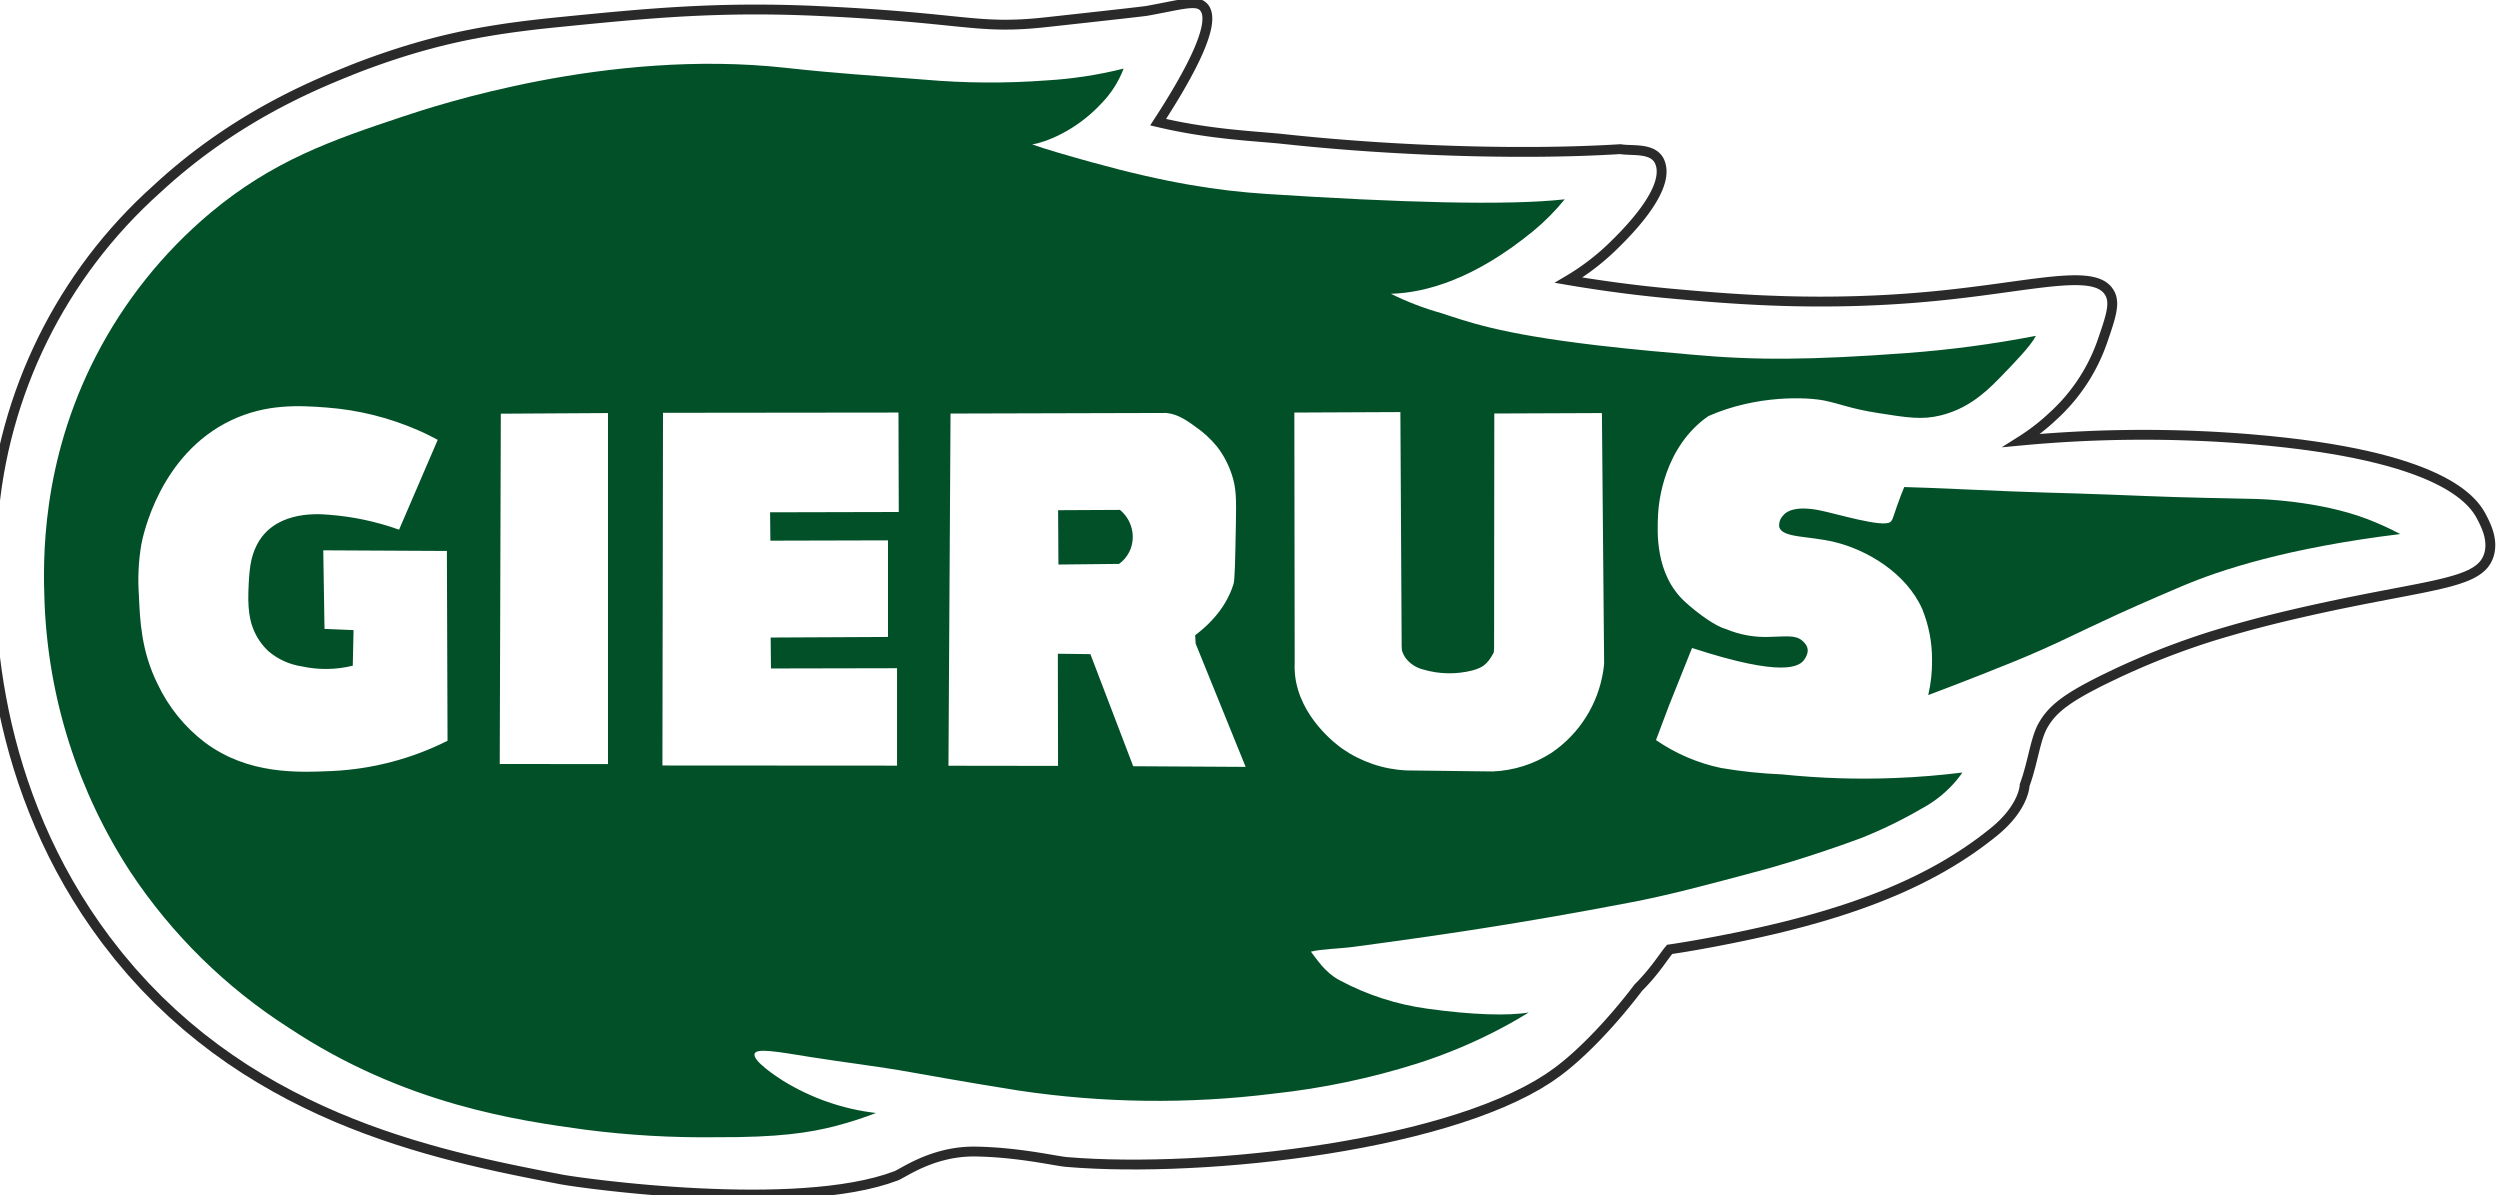 <?xml version="1.0" encoding="UTF-8"?>
<!DOCTYPE svg PUBLIC "-//W3C//DTD SVG 1.1//EN" "http://www.w3.org/Graphics/SVG/1.1/DTD/svg11.dtd">
<!-- Creator: CorelDRAW 2021 (64-Bit Not for commercial use) -->
<svg xmlns="http://www.w3.org/2000/svg" xml:space="preserve" width="20.5mm" height="9.8mm" version="1.1" style="shape-rendering:geometricPrecision; text-rendering:geometricPrecision; image-rendering:optimizeQuality; fill-rule:evenodd; clip-rule:evenodd"
viewBox="0 0 2050 980"
 xmlns:xlink="http://www.w3.org/1999/xlink"
 xmlns:xodm="http://www.corel.com/coreldraw/odm/2003">
 <defs>
  <style type="text/css">
   <![CDATA[
    .fil1 {fill:#025028;fill-rule:nonzero}
    .fil0 {fill:#2A2A2A;fill-rule:nonzero}
   ]]>
  </style>
 </defs>
 <g id="Layer_x0020_1">
  <g id="_2267352432112">
   <g>
    <path class="fil0" d="M307.4 45.86l2.7 7.62 0 0 -0.86 0.3 -0.86 0.31 -0.86 0.31 -0.82 0.29 -0.83 0.3 -0.79 0.28 -0.78 0.3 -0.82 0.3 -0.78 0.28 -0.74 0.27 -0.72 0.27 -0.74 0.28 -0.75 0.28 -0.68 0.25 -0.69 0.27 -0.68 0.25 -0.64 0.25 -0.67 0.25 -0.63 0.24 -0.6 0.23 -0.59 0.24 -0.62 0.24 -0.58 0.22 -0.54 0.21 -0.53 0.21 -0.53 0.21 -0.49 0.19 -0.48 0.2 -0.51 0.2 -0.44 0.17 -0.43 0.18 -0.43 0.17 -3.02 -7.5 0.43 -0.17 0.45 -0.18 0.48 -0.19 0.45 -0.18 0.5 -0.2 0.53 -0.21 0.53 -0.21 0.55 -0.21 0.58 -0.23 0.58 -0.22 0.56 -0.22 0.61 -0.24 0.66 -0.25 0.63 -0.24 0.63 -0.25 0.7 -0.27 0.68 -0.25 0.69 -0.27 0.74 -0.27 0.71 -0.26 0.72 -0.28 0.78 -0.29 0.78 -0.29 0.78 -0.28 0.76 -0.28 0.82 -0.3 0.83 -0.3 0.83 -0.3 0.86 -0.31 0.84 -0.29 0.86 -0.31 0.88 -0.32 0 0zm149.57 -31.65l0.8 8.04 0 0 -5.03 0.51 -4.97 0.53 -4.88 0.53 -4.83 0.55 -4.76 0.58 -4.71 0.59 -4.66 0.6 -4.61 0.63 -4.56 0.66 -4.54 0.68 -4.5 0.71 -4.47 0.74 -4.45 0.77 -4.42 0.8 -4.42 0.84 -4.42 0.88 -4.4 0.91 -4.4 0.96 -4.42 1 -4.43 1.05 -4.44 1.09 -4.46 1.14 -4.5 1.19 -4.52 1.24 -4.56 1.3 -4.59 1.35 -4.65 1.41 -4.7 1.47 -4.74 1.53 -4.81 1.6 -4.88 1.66 -4.94 1.73 -2.7 -7.62 5 -1.75 4.94 -1.68 4.87 -1.62 4.82 -1.55 4.76 -1.49 4.71 -1.43 4.67 -1.37 4.62 -1.32 4.6 -1.26 4.56 -1.21 4.54 -1.16 4.52 -1.11 4.49 -1.05 4.48 -1.02 4.48 -0.98 4.48 -0.93 4.48 -0.88 4.48 -0.86 4.5 -0.82 4.51 -0.77 4.53 -0.76 4.56 -0.71 4.58 -0.7 4.62 -0.66 4.67 -0.63 4.7 -0.62 4.75 -0.59 4.8 -0.58 4.87 -0.55 4.92 -0.55 4.99 -0.53 5.07 -0.51 0 0zm213.53 -9.26l-0.36 8.06 0 0 -7.65 -0.32 -7.51 -0.27 -7.38 -0.22 -7.28 -0.16 -7.14 -0.12 -7.05 -0.06 -6.95 -0.02 -6.85 0.02 -6.76 0.07 -6.7 0.12 -6.61 0.15 -6.55 0.2 -6.49 0.23 -6.44 0.26 -6.4 0.3 -6.37 0.34 -6.31 0.37 -6.32 0.4 -6.29 0.43 -6.27 0.46 -6.27 0.48 -6.29 0.51 -6.29 0.52 -6.3 0.55 -6.33 0.57 -6.36 0.59 -6.41 0.61 -6.44 0.62 -6.5 0.63 -6.55 0.65 -6.62 0.66 -6.69 0.67 -0.8 -8.04 6.69 -0.67 6.62 -0.66 6.57 -0.65 6.5 -0.63 6.46 -0.62 6.41 -0.61 6.38 -0.59 6.35 -0.57 6.34 -0.55 6.31 -0.54 6.31 -0.51 6.31 -0.48 6.31 -0.46 6.33 -0.43 6.34 -0.4 6.37 -0.37 6.41 -0.34 6.44 -0.3 6.48 -0.28 6.55 -0.23 6.59 -0.2 6.67 -0.15 6.74 -0.12 6.82 -0.07 6.91 -0.02 6.99 0.02 7.11 0.06 7.2 0.12 7.32 0.16 7.44 0.22 7.57 0.27 7.69 0.34 0 0zm186.56 9.27l0.88 8.02 0 0 -5.28 0.55 -5.02 0.45 -4.8 0.37 -4.61 0.28 -4.43 0.2 -4.3 0.13 -4.2 0.04 -4.1 -0.01 -4.06 -0.09 -4.03 -0.14 -4.04 -0.21 -4.08 -0.26 -4.13 -0.3 -4.23 -0.36 -4.35 -0.4 -4.5 -0.43 -4.68 -0.46 -4.9 -0.5 -5.15 -0.53 -5.41 -0.54 -5.72 -0.57 -6.06 -0.58 -6.42 -0.6 -6.83 -0.6 -7.24 -0.6 -7.71 -0.61 -8.19 -0.6 -8.71 -0.6 -9.26 -0.59 -9.83 -0.58 -10.45 -0.55 -11.08 -0.54 0.36 -8.06 11.12 0.54 10.49 0.55 9.89 0.58 9.3 0.59 8.75 0.6 8.23 0.6 7.75 0.61 7.28 0.62 6.85 0.6 6.46 0.6 6.08 0.58 5.74 0.57 5.43 0.54 5.15 0.53 4.88 0.5 4.66 0.46 4.48 0.43 4.29 0.4 4.17 0.34 4.05 0.3 3.98 0.26 3.92 0.19 3.93 0.14 3.92 0.09 3.98 0.01 4.06 -0.04 4.16 -0.13 4.31 -0.18 4.47 -0.28 4.68 -0.35 4.92 -0.45 5.18 -0.53 0 0zm82.2 -9.22l1.42 7.96 0 0 -0.06 0 -0.14 0.03 -0.18 0.02 -0.11 0.01 -0.23 0.04 -0.29 0.03 -0.45 0.07 -0.56 0.06 -0.63 0.08 -0.8 0.1 -0.96 0.11 -1.1 0.13 -1.29 0.16 -1.5 0.17 -1.68 0.19 -1.89 0.22 -2.15 0.25 -2.37 0.27 -2.64 0.3 -2.92 0.33 -3.19 0.35 -3.48 0.39 -3.8 0.43 -4.13 0.46 -4.45 0.49 -4.81 0.54 -5.18 0.57 -5.54 0.61 -5.94 0.65 -6.33 0.7 -6.76 0.74 -7.18 0.78 -0.88 -8.02 7.18 -0.78 6.76 -0.74 6.33 -0.7 5.94 -0.65 5.54 -0.61 5.16 -0.57 4.81 -0.54 4.47 -0.49 4.11 -0.46 3.8 -0.43 3.48 -0.39 3.19 -0.35 2.9 -0.33 2.64 -0.3 2.37 -0.27 2.13 -0.25 1.91 -0.22 1.68 -0.19 1.46 -0.17 1.29 -0.16 1.12 -0.13 0.92 -0.11 0.78 -0.1 0.67 -0.08 0.5 -0.06 0.37 -0.05 0.35 -0.05 0.21 -0.02 0.21 -0.03 0 0 -0.04 0.01 -0.04 0 0 0zm50.51 -2.18l-5.8 5.62 0 0 -0.32 -0.3 -0.35 -0.28 -0.34 -0.22 -0.38 -0.2 -0.42 -0.19 -0.49 -0.16 -0.56 -0.15 -0.62 -0.11 -0.73 -0.09 -0.79 -0.07 -0.84 -0.02 -0.94 0.02 -1.05 0.04 -1.12 0.08 -1.18 0.11 -1.26 0.16 -1.36 0.19 -1.43 0.22 -1.51 0.24 -1.58 0.28 -1.7 0.31 -1.76 0.33 -1.84 0.35 -1.93 0.38 -2.03 0.4 -2.11 0.41 -2.2 0.44 -2.31 0.45 -2.38 0.46 -2.48 0.47 -2.59 0.48 -2.69 0.49 -1.42 -7.96 2.65 -0.47 2.55 -0.48 2.46 -0.47 2.38 -0.46 2.27 -0.43 2.2 -0.44 2.11 -0.41 2.03 -0.4 1.95 -0.38 1.88 -0.37 1.8 -0.33 1.72 -0.31 1.66 -0.3 1.61 -0.26 1.53 -0.24 1.48 -0.19 1.42 -0.18 1.38 -0.13 1.32 -0.1 1.27 -0.06 1.24 -0.02 1.24 0.04 1.19 0.09 1.13 0.15 1.14 0.21 1.1 0.29 1.07 0.36 1.06 0.45 1 0.54 0.96 0.64 0.87 0.7 0.84 0.78 0 0zm-39.19 93.45l-1.86 7.86 -2.46 -6.13 3.88 -6.03 3.66 -5.78 3.4 -5.52 3.19 -5.27 2.97 -5.03 2.74 -4.8 2.55 -4.56 2.34 -4.34 2.14 -4.11 1.95 -3.9 1.77 -3.68 1.59 -3.48 1.41 -3.28 1.25 -3.08 1.09 -2.89 0.94 -2.69 0.79 -2.51 0.65 -2.34 0.53 -2.16 0.39 -1.97 0.27 -1.81 0.17 -1.64 0.07 -1.49 -0.01 -1.32 -0.1 -1.16 -0.16 -1.03 -0.21 -0.86 -0.26 -0.76 -0.29 -0.66 -0.31 -0.54 -0.32 -0.46 -0.37 -0.41 5.8 -5.62 0.89 1.01 0.82 1.14 0.71 1.26 0.59 1.34 0.5 1.44 0.37 1.56 0.26 1.63 0.14 1.74 0.03 1.84 -0.09 1.95 -0.21 2.06 -0.33 2.19 -0.47 2.33 -0.59 2.44 -0.73 2.6 -0.87 2.75 -1 2.91 -1.17 3.07 -1.31 3.26 -1.49 3.44 -1.65 3.62 -1.83 3.82 -2.01 4.02 -2.2 4.21 -2.4 4.44 -2.59 4.66 -2.8 4.88 -3.01 5.11 -3.23 5.35 -3.46 5.58 -3.68 5.84 -3.92 6.09 -2.46 -6.13zm-1.86 7.86l-5.59 -1.32 3.13 -4.81 2.46 6.13zm105.33 5.97l-0.86 8.04 0 0 -2.3 -0.24 -2.36 -0.24 -2.42 -0.23 -2.51 -0.22 -2.58 -0.22 -2.65 -0.23 -2.7 -0.23 -2.77 -0.22 -2.84 -0.24 -2.91 -0.25 -2.96 -0.26 -3.03 -0.26 -3.1 -0.29 -3.15 -0.3 -3.2 -0.32 -3.28 -0.33 -3.34 -0.37 -3.38 -0.39 -3.44 -0.41 -3.5 -0.44 -3.56 -0.48 -3.61 -0.51 -3.66 -0.55 -3.71 -0.57 -3.77 -0.62 -3.82 -0.66 -3.86 -0.7 -3.92 -0.75 -3.97 -0.79 -4 -0.85 -4.06 -0.89 -4.11 -0.95 1.86 -7.86 4.03 0.93 3.98 0.87 3.94 0.83 3.89 0.79 3.84 0.73 3.8 0.68 3.74 0.66 3.69 0.6 3.67 0.57 3.6 0.53 3.55 0.51 3.5 0.46 3.44 0.44 3.4 0.41 3.34 0.39 3.28 0.35 3.24 0.33 3.18 0.32 3.13 0.3 3.06 0.29 3.01 0.26 2.96 0.26 2.89 0.25 2.82 0.22 2.79 0.24 2.72 0.23 2.65 0.23 2.58 0.22 2.53 0.22 2.48 0.23 2.4 0.24 2.34 0.24 0 0zm275.35 8.23l-1.44 7.94 0.97 0.06 -8.11 0.47 -8.22 0.41 -8.32 0.36 -8.42 0.3 -8.51 0.25 -8.58 0.19 -8.66 0.15 -8.72 0.09 -8.78 0.04 -8.82 0 -8.87 -0.05 -8.89 -0.1 -8.93 -0.14 -8.95 -0.19 -8.95 -0.23 -8.95 -0.28 -8.94 -0.32 -8.94 -0.35 -8.91 -0.41 -8.88 -0.44 -8.83 -0.47 -8.8 -0.51 -8.75 -0.55 -8.68 -0.58 -8.62 -0.62 -8.54 -0.65 -8.45 -0.69 -8.36 -0.72 -8.26 -0.74 -8.15 -0.78 -8.04 -0.8 -7.91 -0.83 0.86 -8.04 7.87 0.83 8 0.8 8.11 0.78 8.22 0.74 8.34 0.72 8.41 0.67 8.5 0.65 8.58 0.62 8.64 0.58 8.71 0.55 8.76 0.51 8.81 0.47 8.84 0.44 8.87 0.39 8.9 0.35 8.92 0.32 8.91 0.28 8.91 0.23 8.89 0.19 8.89 0.14 8.85 0.1 8.83 0.05 8.78 0 8.74 -0.04 8.66 -0.09 8.62 -0.15 8.54 -0.19 8.45 -0.25 8.36 -0.3 8.26 -0.34 8.16 -0.41 8.05 -0.47 0.97 0.06zm-0.97 -0.06l0.47 -0.03 0.5 0.09 -0.97 -0.06zm36.31 12.94l-7.44 3.16 0 0 -0.37 -0.78 -0.42 -0.71 -0.45 -0.64 -0.49 -0.58 -0.52 -0.52 -0.59 -0.48 -0.65 -0.46 -0.68 -0.42 -0.72 -0.37 -0.8 -0.35 -0.86 -0.32 -0.89 -0.28 -0.92 -0.26 -0.99 -0.21 -1.03 -0.2 -1.05 -0.16 -1.07 -0.15 -1.09 -0.11 -1.14 -0.09 -1.15 -0.09 -1.12 -0.07 -1.15 -0.04 -1.17 -0.05 -1.16 -0.04 -1.14 -0.05 -1.14 -0.05 -1.14 -0.06 -1.1 -0.06 -1.13 -0.09 -1.06 -0.1 -1.08 -0.13 -1.07 -0.18 1.44 -7.94 0.75 0.12 0.82 0.09 0.92 0.1 0.95 0.07 1.02 0.06 1.04 0.06 1.1 0.03 1.14 0.05 1.16 0.04 1.19 0.05 1.21 0.06 1.26 0.07 1.25 0.09 1.24 0.11 1.29 0.13 1.29 0.17 1.27 0.2 1.27 0.24 1.29 0.29 1.28 0.34 1.27 0.4 1.24 0.48 1.22 0.53 1.22 0.63 1.18 0.72 1.11 0.8 1.09 0.9 1.02 1.02 0.95 1.1 0.87 1.22 0.76 1.31 0.67 1.4 0 0zm-38.54 72.81l-5.66 -5.76 0 0 1.03 -1.03 1.19 -1.16 1.29 -1.29 1.42 -1.43 1.5 -1.54 1.6 -1.65 1.66 -1.76 1.73 -1.86 1.78 -1.94 1.79 -2.03 1.83 -2.12 1.83 -2.16 1.82 -2.24 1.81 -2.27 1.76 -2.33 1.72 -2.36 1.67 -2.4 1.58 -2.39 1.48 -2.41 1.4 -2.42 1.28 -2.4 1.15 -2.38 1.02 -2.35 0.86 -2.3 0.7 -2.24 0.52 -2.19 0.35 -2.1 0.17 -2.03 0 -1.92 -0.2 -1.81 -0.39 -1.73 -0.59 -1.65 7.44 -3.16 0.91 2.57 0.59 2.63 0.3 2.69 0.02 2.7 -0.23 2.71 -0.45 2.72 -0.66 2.71 -0.84 2.72 -1.02 2.7 -1.16 2.69 -1.29 2.68 -1.42 2.66 -1.52 2.64 -1.62 2.61 -1.7 2.59 -1.77 2.54 -1.82 2.5 -1.86 2.45 -1.89 2.39 -1.9 2.34 -1.91 2.26 -1.89 2.18 -1.87 2.11 -1.84 2.02 -1.77 1.9 -1.72 1.82 -1.64 1.71 -1.56 1.58 -1.44 1.45 -1.33 1.33 -1.19 1.18 -1.05 1.03 0 0zm-39.3 21.73l-1.36 7.96 -1.38 -7.45 1.23 -0.74 1.24 -0.75 1.23 -0.76 1.21 -0.76 1.21 -0.78 1.2 -0.78 1.2 -0.79 1.2 -0.81 1.19 -0.8 1.17 -0.83 1.18 -0.82 1.16 -0.84 1.18 -0.85 1.14 -0.84 1.14 -0.87 1.16 -0.88 1.14 -0.89 1.12 -0.88 1.12 -0.89 1.12 -0.91 1.12 -0.92 1.09 -0.91 1.08 -0.94 1.12 -0.95 1.07 -0.94 1.07 -0.95 1.07 -0.97 1.06 -0.97 1.04 -0.98 1.05 -0.99 1.04 -1 1.03 -1.01 5.66 5.76 -1.07 1.05 -1.08 1.04 -1.09 1.03 -1.1 1.02 -1.1 1.01 -1.11 1.01 -1.13 1.01 -1.13 0.98 -1.12 0.97 -1.14 0.98 -1.17 0.97 -1.14 0.94 -1.16 0.95 -1.18 0.95 -1.18 0.92 -1.18 0.91 -1.18 0.9 -1.2 0.91 -1.22 0.9 -1.2 0.87 -1.22 0.88 -1.22 0.86 -1.23 0.85 -1.25 0.86 -1.24 0.83 -1.24 0.83 -1.26 0.82 -1.27 0.8 -1.27 0.8 -1.27 0.78 -1.28 0.79 -1.29 0.76 -1.38 -7.45zm-1.36 7.96l-10.84 -1.85 9.46 -5.6 1.38 7.45zm89.64 3.43l-0.72 8.04 0 0 -3.5 -0.31 -3.46 -0.33 -3.42 -0.32 -3.39 -0.34 -3.32 -0.34 -3.31 -0.34 -3.25 -0.37 -3.2 -0.35 -3.16 -0.36 -3.12 -0.36 -3.08 -0.37 -3.02 -0.37 -2.97 -0.37 -2.93 -0.38 -2.88 -0.38 -2.83 -0.38 -2.78 -0.37 -2.73 -0.38 -2.68 -0.38 -2.63 -0.37 -2.57 -0.38 -2.51 -0.38 -2.48 -0.37 -2.41 -0.37 -2.36 -0.36 -2.3 -0.36 -2.25 -0.36 -2.2 -0.35 -2.13 -0.35 -2.07 -0.35 -2.02 -0.34 -1.96 -0.33 1.36 -7.96 1.94 0.33 2 0.34 2.07 0.33 2.11 0.35 2.18 0.35 2.23 0.36 2.28 0.36 2.34 0.36 2.41 0.37 2.44 0.37 2.51 0.36 2.55 0.38 2.61 0.37 2.66 0.38 2.71 0.38 2.76 0.37 2.81 0.38 2.86 0.36 2.91 0.38 2.95 0.37 3 0.37 3.04 0.37 3.1 0.36 3.14 0.36 3.18 0.35 3.23 0.35 3.27 0.34 3.32 0.34 3.35 0.34 3.4 0.32 3.44 0.33 3.48 0.31 0 0zm212.61 1.48l0.8 8.04 0 0 -8.69 0.81 -8.56 0.74 -8.47 0.64 -8.34 0.56 -8.22 0.48 -8.12 0.4 -7.98 0.34 -7.86 0.27 -7.74 0.19 -7.61 0.14 -7.49 0.07 -7.36 0.03 -7.23 -0.04 -7.1 -0.08 -6.97 -0.12 -6.82 -0.17 -6.7 -0.21 -6.55 -0.24 -6.41 -0.28 -6.29 -0.31 -6.13 -0.33 -5.98 -0.35 -5.84 -0.37 -5.68 -0.39 -5.55 -0.39 -5.38 -0.41 -5.24 -0.41 -5.08 -0.43 -4.93 -0.41 -4.76 -0.42 -4.6 -0.4 -4.45 -0.39 0.72 -8.04 4.43 0.39 4.6 0.4 4.76 0.42 4.89 0.41 5.06 0.41 5.22 0.41 5.36 0.41 5.51 0.39 5.66 0.39 5.8 0.37 5.94 0.35 6.09 0.33 6.23 0.31 6.37 0.26 6.51 0.24 6.64 0.21 6.78 0.17 6.91 0.12 7.04 0.08 7.17 0.04 7.3 -0.03 7.43 -0.07 7.55 -0.14 7.68 -0.19 7.8 -0.27 7.92 -0.32 8.04 -0.4 8.16 -0.48 8.26 -0.56 8.39 -0.64 8.5 -0.72 8.61 -0.81 0 0zm145.6 -0.42l-7.04 3.96 0 0 -0.91 -1.38 -1.06 -1.23 -1.24 -1.08 -1.47 -0.98 -1.69 -0.88 -1.94 -0.76 -2.2 -0.65 -2.46 -0.53 -2.71 -0.4 -2.94 -0.28 -3.19 -0.15 -3.43 -0.05 -3.65 0.08 -3.89 0.17 -4.1 0.28 -4.32 0.36 -4.53 0.45 -4.74 0.53 -4.95 0.6 -5.16 0.66 -5.36 0.7 -5.56 0.76 -5.76 0.79 -5.95 0.82 -6.16 0.85 -6.35 0.85 -6.53 0.87 -6.73 0.86 -6.91 0.84 -7.1 0.83 -7.3 0.81 -7.47 0.76 -0.8 -8.04 7.41 -0.76 7.24 -0.79 7.06 -0.83 6.87 -0.84 6.69 -0.86 6.51 -0.85 6.33 -0.85 6.14 -0.85 5.95 -0.82 5.76 -0.79 5.58 -0.76 5.4 -0.72 5.2 -0.66 5.01 -0.6 4.84 -0.55 4.63 -0.45 4.44 -0.38 4.26 -0.28 4.07 -0.19 3.89 -0.08 3.71 0.05 3.53 0.17 3.34 0.32 3.17 0.48 3 0.65 2.82 0.83 2.66 1.04 2.47 1.28 2.27 1.52 2.06 1.8 1.78 2.05 1.51 2.3 0 0zm-6.08 44.33l-7.6 -2.72 -0.02 0.04 0.68 -1.99 0.67 -1.91 0.63 -1.86 0.62 -1.81 0.58 -1.73 0.55 -1.68 0.54 -1.63 0.5 -1.56 0.47 -1.52 0.44 -1.45 0.4 -1.4 0.38 -1.37 0.35 -1.29 0.3 -1.24 0.27 -1.22 0.25 -1.15 0.2 -1.09 0.16 -1.05 0.13 -1.02 0.1 -0.98 0.05 -0.89 0.02 -0.88 -0.01 -0.84 -0.04 -0.79 -0.09 -0.77 -0.1 -0.71 -0.15 -0.67 -0.18 -0.67 -0.21 -0.66 -0.25 -0.65 -0.28 -0.6 -0.32 -0.61 7.04 -3.96 0.54 1.01 0.46 1.04 0.41 1.05 0.35 1.06 0.3 1.09 0.23 1.13 0.18 1.13 0.11 1.13 0.08 1.17 0.01 1.16 -0.02 1.18 -0.09 1.23 -0.12 1.2 -0.15 1.24 -0.2 1.27 -0.24 1.31 -0.27 1.31 -0.31 1.34 -0.34 1.4 -0.37 1.41 -0.4 1.45 -0.44 1.5 -0.46 1.53 -0.49 1.56 -0.52 1.64 -0.54 1.65 -0.57 1.72 -0.6 1.77 -0.62 1.81 -0.63 1.88 -0.67 1.93 -0.68 1.99 -0.02 0.04zm0.02 -0.04l-0.02 0.04 0.17 -0.47 -0.15 0.43zm-41.07 61.63l-5.54 -5.86 0.05 -0.06 1.64 -1.51 1.61 -1.53 1.58 -1.56 1.56 -1.58 1.53 -1.6 1.52 -1.63 1.48 -1.64 1.46 -1.66 1.42 -1.69 1.4 -1.71 1.38 -1.74 1.35 -1.75 1.33 -1.77 1.29 -1.8 1.28 -1.8 1.23 -1.83 1.21 -1.85 1.18 -1.87 1.16 -1.88 1.13 -1.9 1.1 -1.91 1.06 -1.94 1.04 -1.96 1.01 -1.98 0.98 -1.98 0.95 -1.99 0.92 -2.03 0.89 -2.03 0.85 -2.04 0.83 -2.07 0.8 -2.07 0.77 -2.09 7.6 2.72 -0.81 2.21 -0.84 2.19 -0.87 2.17 -0.91 2.16 -0.93 2.15 -0.98 2.13 -0.99 2.11 -1.04 2.1 -1.07 2.08 -1.1 2.06 -1.12 2.04 -1.16 2.03 -1.19 2.02 -1.22 1.98 -1.24 1.97 -1.29 1.95 -1.31 1.93 -1.34 1.92 -1.37 1.88 -1.39 1.87 -1.43 1.85 -1.44 1.82 -1.48 1.81 -1.52 1.79 -1.54 1.76 -1.56 1.74 -1.6 1.71 -1.61 1.7 -1.66 1.66 -1.66 1.64 -1.71 1.63 -1.72 1.59 0.05 -0.06zm-5.54 -5.86l0.05 -0.06 0.35 -0.32 -0.4 0.38zm-23.33 18.92l0.76 8.04 -2.54 -7.43 0.84 -0.54 0.84 -0.54 0.81 -0.53 0.84 -0.56 0.84 -0.57 0.82 -0.55 0.83 -0.57 0.81 -0.57 0.8 -0.56 0.8 -0.59 0.82 -0.6 0.81 -0.58 0.79 -0.59 0.81 -0.6 0.76 -0.59 0.8 -0.63 0.8 -0.61 0.76 -0.61 0.78 -0.63 0.78 -0.63 0.76 -0.63 0.76 -0.63 0.77 -0.65 0.77 -0.65 0.74 -0.64 0.75 -0.66 0.75 -0.66 0.74 -0.66 0.74 -0.67 0.74 -0.68 0.72 -0.67 0.73 -0.68 5.54 5.86 -0.75 0.72 -0.78 0.71 -0.76 0.7 -0.78 0.71 -0.78 0.7 -0.77 0.68 -0.79 0.7 -0.8 0.68 -0.79 0.67 -0.79 0.67 -0.8 0.67 -0.82 0.67 -0.8 0.65 -0.8 0.65 -0.84 0.67 -0.82 0.63 -0.8 0.63 -0.86 0.65 -0.83 0.62 -0.83 0.63 -0.85 0.62 -0.82 0.6 -0.86 0.61 -0.86 0.62 -0.87 0.59 -0.85 0.59 -0.86 0.59 -0.86 0.57 -0.86 0.58 -0.89 0.59 -0.88 0.56 -0.88 0.56 -2.54 -7.43zm0.76 8.04l-16.74 1.57 14.2 -9 2.54 7.43zm188.35 -9.07l-0.68 8.04 0.01 0.01 -5.86 -0.47 -5.86 -0.44 -5.87 -0.4 -5.86 -0.38 -5.86 -0.34 -5.86 -0.31 -5.86 -0.27 -5.87 -0.23 -5.87 -0.21 -5.88 -0.18 -5.87 -0.15 -5.87 -0.11 -5.86 -0.08 -5.88 -0.05 -5.87 -0.02 -5.87 0.02 -5.87 0.05 -5.87 0.08 -5.87 0.11 -5.87 0.15 -5.87 0.17 -5.86 0.21 -5.87 0.24 -5.87 0.27 -5.86 0.31 -5.87 0.34 -5.85 0.37 -5.86 0.41 -5.86 0.43 -5.85 0.46 -5.86 0.51 -5.85 0.53 -0.76 -8.04 5.89 -0.53 5.9 -0.51 5.91 -0.48 5.9 -0.43 5.9 -0.41 5.91 -0.37 5.91 -0.34 5.9 -0.31 5.91 -0.27 5.91 -0.26 5.92 -0.21 5.91 -0.17 5.91 -0.15 5.91 -0.11 5.93 -0.08 5.91 -0.05 5.91 -0.02 5.91 0.02 5.92 0.05 5.92 0.08 5.91 0.11 5.91 0.15 5.92 0.18 5.91 0.21 5.91 0.25 5.92 0.27 5.9 0.31 5.92 0.34 5.9 0.38 5.91 0.4 5.9 0.44 5.9 0.47 0.01 0.01zm192.13 66.08l-7.18 3.7 0 0 -0.64 -1.21 -0.75 -1.31 -0.87 -1.43 -1.04 -1.53 -1.2 -1.64 -1.41 -1.74 -1.64 -1.83 -1.88 -1.91 -2.15 -2.01 -2.44 -2.07 -2.75 -2.13 -3.1 -2.2 -3.45 -2.24 -3.83 -2.27 -4.24 -2.3 -4.65 -2.31 -5.11 -2.33 -5.59 -2.32 -6.05 -2.32 -6.57 -2.28 -7.11 -2.27 -7.65 -2.21 -8.24 -2.16 -8.83 -2.11 -9.43 -2.04 -10.07 -1.97 -10.73 -1.86 -11.41 -1.78 -12.1 -1.67 -12.81 -1.56 -13.56 -1.43 -14.33 -1.3 0.68 -8.04 14.43 1.3 13.68 1.45 12.95 1.56 12.24 1.69 11.55 1.8 10.87 1.9 10.23 1.99 9.61 2.08 8.99 2.15 8.42 2.22 7.85 2.27 7.31 2.33 6.79 2.36 6.29 2.4 5.81 2.42 5.35 2.43 4.91 2.45 4.5 2.44 4.11 2.43 3.73 2.42 3.36 2.38 3.03 2.35 2.72 2.31 2.43 2.25 2.14 2.19 1.88 2.11 1.65 2.04 1.42 1.92 1.22 1.81 1.05 1.69 0.87 1.55 0.74 1.39 0 0zm5.96 34.53l-7.68 -2.5 0 0 0.3 -0.99 0.24 -0.99 0.21 -0.98 0.15 -0.98 0.11 -0.99 0.08 -0.98 0.02 -0.98 0 -0.99 -0.04 -0.96 -0.08 -0.98 -0.11 -0.97 -0.14 -0.96 -0.17 -0.96 -0.2 -0.96 -0.21 -0.95 -0.24 -0.91 -0.27 -0.93 -0.29 -0.91 -0.31 -0.91 -0.31 -0.88 -0.34 -0.88 -0.33 -0.85 -0.35 -0.82 -0.36 -0.84 -0.37 -0.81 -0.35 -0.77 -0.37 -0.76 -0.36 -0.74 -0.34 -0.69 -0.35 -0.68 -0.36 -0.69 -0.32 -0.64 7.18 -3.7 0.34 0.66 0.34 0.67 0.37 0.72 0.4 0.79 0.38 0.8 0.39 0.82 0.41 0.87 0.39 0.89 0.4 0.9 0.41 0.96 0.39 0.99 0.38 1 0.37 1.04 0.35 1.05 0.33 1.07 0.33 1.11 0.3 1.15 0.27 1.15 0.24 1.16 0.21 1.2 0.18 1.22 0.13 1.23 0.1 1.24 0.06 1.28 0 1.27 -0.04 1.3 -0.1 1.32 -0.15 1.31 -0.21 1.34 -0.27 1.34 -0.34 1.33 -0.4 1.35 0 0zm-152.61 48.51l-1.78 -7.88 0 0 9.27 -2.06 8.93 -1.94 8.6 -1.81 8.26 -1.7 7.92 -1.59 7.59 -1.5 7.28 -1.42 6.96 -1.34 6.65 -1.27 6.34 -1.21 6.03 -1.16 5.73 -1.11 5.43 -1.08 5.14 -1.06 4.85 -1.04 4.56 -1.04 4.27 -1.04 3.99 -1.05 3.72 -1.06 3.45 -1.08 3.16 -1.11 2.89 -1.15 2.63 -1.18 2.36 -1.23 2.1 -1.26 1.85 -1.31 1.61 -1.37 1.4 -1.41 1.19 -1.48 1.02 -1.58 0.83 -1.67 0.7 -1.82 7.68 2.5 -0.98 2.58 -1.23 2.43 -1.48 2.28 -1.71 2.14 -1.94 1.97 -2.15 1.81 -2.37 1.69 -2.58 1.56 -2.8 1.45 -2.99 1.34 -3.21 1.27 -3.44 1.21 -3.67 1.16 -3.9 1.12 -4.15 1.09 -4.41 1.06 -4.66 1.06 -4.93 1.06 -5.2 1.08 -5.47 1.08 -5.75 1.13 -6.05 1.16 -6.34 1.21 -6.65 1.27 -6.94 1.34 -7.26 1.4 -7.57 1.5 -7.9 1.59 -8.22 1.68 -8.54 1.81 -8.89 1.92 -9.23 2.06 0 0zm-77.45 20.38l-2.42 -7.7 0.02 -0.01 2.52 -0.77 2.5 -0.76 2.48 -0.75 2.49 -0.73 2.46 -0.73 2.46 -0.71 2.43 -0.7 2.44 -0.7 2.44 -0.69 2.42 -0.67 2.41 -0.67 2.42 -0.67 2.41 -0.65 2.41 -0.64 2.4 -0.65 2.4 -0.62 2.4 -0.63 2.41 -0.61 2.39 -0.61 2.41 -0.62 2.42 -0.6 2.41 -0.59 2.41 -0.59 2.43 -0.6 2.43 -0.58 2.44 -0.58 2.44 -0.57 2.45 -0.58 2.47 -0.57 2.48 -0.58 2.49 -0.56 2.5 -0.57 1.78 7.88 -2.5 0.57 -2.47 0.56 -2.46 0.56 -2.45 0.57 -2.43 0.58 -2.44 0.57 -2.42 0.58 -2.41 0.58 -2.41 0.58 -2.41 0.59 -2.39 0.59 -2.38 0.6 -2.39 0.6 -2.39 0.61 -2.39 0.61 -2.38 0.63 -2.38 0.62 -2.38 0.63 -2.39 0.64 -2.39 0.65 -2.38 0.65 -2.41 0.67 -2.4 0.67 -2.4 0.67 -2.42 0.7 -2.43 0.7 -2.44 0.71 -2.44 0.71 -2.45 0.73 -2.46 0.75 -2.5 0.74 -2.48 0.77 0.02 -0.01zm-2.42 -7.7l0.02 -0.01 0.48 -0.15 -0.5 0.16zm-81.35 41.05l-3.52 -7.28 0 0.01 2.57 -1.24 2.58 -1.24 2.59 -1.22 2.59 -1.21 2.59 -1.18 2.59 -1.19 2.62 -1.17 2.61 -1.16 2.61 -1.14 2.62 -1.14 2.63 -1.13 2.64 -1.11 2.63 -1.09 2.64 -1.09 2.65 -1.08 2.65 -1.05 2.65 -1.06 2.67 -1.04 2.67 -1.02 2.67 -1.02 2.68 -1 2.67 -0.98 2.69 -0.98 2.68 -0.96 2.7 -0.96 2.7 -0.94 2.69 -0.93 2.72 -0.92 2.7 -0.9 2.72 -0.89 2.72 -0.88 2.73 -0.86 2.42 7.7 -2.69 0.86 -2.68 0.86 -2.68 0.89 -2.68 0.88 -2.66 0.9 -2.67 0.93 -2.66 0.92 -2.66 0.94 -2.66 0.96 -2.65 0.96 -2.65 0.98 -2.64 0.98 -2.63 1 -2.63 1.02 -2.63 1.02 -2.61 1.04 -2.63 1.05 -2.61 1.06 -2.6 1.07 -2.61 1.09 -2.6 1.09 -2.59 1.11 -2.58 1.12 -2.59 1.14 -2.59 1.14 -2.56 1.15 -2.57 1.17 -2.57 1.18 -2.55 1.19 -2.55 1.2 -2.54 1.22 -2.55 1.22 0 0.01zm0 -0.01l0 0.01 -4.77 2.31 4.77 -2.32zm-51.98 37.83l-7.02 -4 0 0 0.76 -1.3 0.79 -1.27 0.82 -1.27 0.86 -1.25 0.89 -1.24 0.96 -1.23 1 -1.23 1.04 -1.2 1.09 -1.2 1.16 -1.2 1.21 -1.19 1.28 -1.19 1.34 -1.18 1.4 -1.2 1.49 -1.19 1.55 -1.19 1.63 -1.2 1.7 -1.21 1.8 -1.22 1.88 -1.24 1.98 -1.25 2.07 -1.27 2.17 -1.29 2.29 -1.31 2.37 -1.33 2.49 -1.36 2.6 -1.4 2.72 -1.43 2.84 -1.45 2.97 -1.5 3.1 -1.54 3.23 -1.57 3.52 7.28 -3.19 1.55 -3.04 1.5 -2.93 1.48 -2.78 1.43 -2.66 1.39 -2.54 1.36 -2.41 1.32 -2.31 1.29 -2.19 1.27 -2.07 1.23 -1.97 1.21 -1.88 1.19 -1.78 1.16 -1.66 1.14 -1.6 1.13 -1.51 1.1 -1.41 1.09 -1.33 1.07 -1.26 1.06 -1.2 1.06 -1.12 1.05 -1.05 1.03 -1 1.04 -0.95 1.04 -0.9 1.04 -0.86 1.05 -0.8 1.05 -0.77 1.06 -0.74 1.07 -0.72 1.11 -0.69 1.11 -0.66 1.14 0 0zm-14.51 47l-8.08 -0.1 0.25 -1.34 0.61 -1.71 0.58 -1.71 0.56 -1.71 0.54 -1.72 0.52 -1.7 0.48 -1.71 0.49 -1.72 0.46 -1.69 0.45 -1.7 0.44 -1.68 0.42 -1.67 0.41 -1.66 0.41 -1.66 0.41 -1.65 0.4 -1.61 0.39 -1.6 0.39 -1.61 0.41 -1.56 0.39 -1.55 0.41 -1.55 0.42 -1.5 0.42 -1.49 0.44 -1.47 0.45 -1.43 0.47 -1.43 0.49 -1.38 0.5 -1.35 0.54 -1.33 0.55 -1.3 0.59 -1.27 0.62 -1.25 0.66 -1.19 7.02 4 -0.52 0.95 -0.5 0.99 -0.49 1.05 -0.47 1.1 -0.46 1.15 -0.44 1.21 -0.45 1.24 -0.41 1.27 -0.43 1.35 -0.4 1.35 -0.4 1.41 -0.4 1.44 -0.39 1.47 -0.39 1.51 -0.39 1.54 -0.39 1.55 -0.39 1.6 -0.4 1.63 -0.41 1.65 -0.41 1.66 -0.41 1.68 -0.44 1.71 -0.44 1.74 -0.47 1.74 -0.48 1.75 -0.49 1.76 -0.52 1.79 -0.54 1.8 -0.56 1.8 -0.6 1.81 -0.62 1.81 -0.65 1.83 0.25 -1.34zm-8.08 -0.1l0.01 -0.68 0.24 -0.66 -0.25 1.34zm-18.79 41.67l-5.08 -6.28 0 0 2.19 -1.83 2.07 -1.81 1.92 -1.8 1.79 -1.76 1.66 -1.74 1.56 -1.71 1.42 -1.67 1.32 -1.64 1.2 -1.58 1.1 -1.57 1.02 -1.52 0.91 -1.45 0.82 -1.41 0.74 -1.36 0.66 -1.31 0.6 -1.26 0.51 -1.18 0.45 -1.12 0.39 -1.06 0.34 -1 0.28 -0.93 0.23 -0.83 0.2 -0.78 0.14 -0.68 0.12 -0.62 0.09 -0.54 0.07 -0.44 0.03 -0.32 0.02 -0.29 0.02 -0.21 0.01 -0.06 -0.01 0.09 8.08 0.1 -0.01 0.19 -0.01 0.26 -0.02 0.29 -0.04 0.43 -0.07 0.58 -0.09 0.62 -0.11 0.72 -0.16 0.82 -0.2 0.9 -0.24 0.98 -0.29 1.07 -0.36 1.13 -0.4 1.2 -0.47 1.28 -0.53 1.34 -0.63 1.42 -0.68 1.44 -0.76 1.53 -0.86 1.56 -0.94 1.63 -1.05 1.67 -1.14 1.7 -1.24 1.75 -1.36 1.8 -1.46 1.82 -1.58 1.85 -1.7 1.87 -1.82 1.92 -1.97 1.92 -2.08 1.94 -2.23 1.97 -2.37 1.97 0 0zm-218.93 88.48l-1.56 -7.92 -0.01 0 9.14 -1.85 8.95 -1.9 8.77 -1.93 8.58 -1.98 8.43 -2.02 8.24 -2.07 8.07 -2.12 7.91 -2.18 7.74 -2.22 7.57 -2.27 7.44 -2.34 7.26 -2.38 7.11 -2.44 6.97 -2.5 6.82 -2.56 6.68 -2.62 6.54 -2.68 6.39 -2.75 6.26 -2.82 6.14 -2.88 6 -2.95 5.87 -3.02 5.76 -3.08 5.64 -3.16 5.51 -3.24 5.4 -3.32 5.3 -3.39 5.19 -3.47 5.08 -3.55 4.99 -3.63 4.88 -3.72 4.79 -3.8 5.08 6.28 -4.91 3.9 -5.02 3.82 -5.11 3.73 -5.22 3.65 -5.33 3.55 -5.42 3.47 -5.54 3.4 -5.65 3.32 -5.78 3.24 -5.88 3.16 -6.01 3.08 -6.12 3.01 -6.26 2.94 -6.38 2.88 -6.53 2.79 -6.66 2.74 -6.78 2.66 -6.94 2.6 -7.07 2.54 -7.21 2.48 -7.38 2.42 -7.52 2.36 -7.67 2.31 -7.84 2.24 -7.99 2.2 -8.17 2.14 -8.32 2.09 -8.49 2.04 -8.66 2 -8.85 1.95 -9.01 1.9 -9.2 1.87 -0.01 0zm0.01 0l-0.01 0 1.69 -0.33 -1.68 0.33zm-2.28 -7.78l0.71 -0.14 1.56 7.92 -0.71 0.14 -1.56 -7.92zm-44.04 15.03l-6.12 -5.28 2.47 -1.36 0.96 -0.13 0.98 -0.15 1.02 -0.15 1.04 -0.16 1.07 -0.17 1.12 -0.18 1.15 -0.18 1.18 -0.19 1.22 -0.19 1.22 -0.19 1.29 -0.23 1.33 -0.21 1.33 -0.22 1.39 -0.24 1.42 -0.24 1.46 -0.25 1.48 -0.26 1.54 -0.27 1.56 -0.28 1.61 -0.29 1.65 -0.29 1.67 -0.3 1.72 -0.32 1.77 -0.32 1.78 -0.34 1.86 -0.35 1.87 -0.35 1.91 -0.37 1.96 -0.37 2 -0.39 2.04 -0.4 2.09 -0.41 1.56 7.92 -2.09 0.41 -2.06 0.4 -2 0.39 -1.98 0.39 -1.93 0.37 -1.89 0.35 -1.84 0.35 -1.82 0.34 -1.77 0.32 -1.72 0.32 -1.71 0.32 -1.65 0.29 -1.61 0.29 -1.58 0.28 -1.54 0.27 -1.5 0.26 -1.48 0.25 -1.42 0.24 -1.39 0.24 -1.39 0.24 -1.31 0.21 -1.29 0.21 -1.28 0.21 -1.22 0.19 -1.18 0.19 -1.15 0.18 -1.12 0.18 -1.09 0.17 -1.08 0.16 -1.02 0.15 -1 0.15 -0.96 0.15 2.47 -1.36zm-6.12 -5.28l0.98 -1.14 1.49 -0.22 -2.47 1.36zm-19.41 36.47l-6.5 -4.78 0.39 -0.47 1.26 -1.27 1.22 -1.25 1.16 -1.23 1.14 -1.23 1.1 -1.21 1.06 -1.2 1.03 -1.16 0.99 -1.17 0.96 -1.13 0.93 -1.12 0.89 -1.1 0.86 -1.09 0.85 -1.08 0.82 -1.04 0.78 -1.01 0.75 -1 0.74 -0.99 0.71 -0.95 0.69 -0.94 0.67 -0.91 0.66 -0.9 0.62 -0.86 0.62 -0.85 0.6 -0.83 0.59 -0.8 0.57 -0.76 0.55 -0.74 0.55 -0.74 0.55 -0.7 0.54 -0.68 0.53 -0.65 0.53 -0.63 6.12 5.28 -0.43 0.51 -0.47 0.57 -0.46 0.58 -0.49 0.64 -0.51 0.66 -0.53 0.72 -0.55 0.74 -0.57 0.78 -0.6 0.81 -0.6 0.83 -0.64 0.88 -0.66 0.9 -0.67 0.93 -0.71 0.96 -0.73 0.99 -0.76 1.01 -0.79 1.04 -0.82 1.07 -0.84 1.08 -0.87 1.1 -0.9 1.13 -0.95 1.16 -0.97 1.18 -1 1.19 -1.05 1.21 -1.07 1.24 -1.12 1.24 -1.14 1.27 -1.2 1.29 -1.24 1.31 -1.28 1.31 -1.3 1.33 0.39 -0.47zm-6.5 -4.78l0.22 -0.3 0.17 -0.17 -0.39 0.47zm-60.06 74.21l-4.86 -6.46 0 0 3.14 -2.41 3.11 -2.5 3.09 -2.58 3.07 -2.65 3.04 -2.71 2.99 -2.76 2.95 -2.79 2.91 -2.83 2.86 -2.84 2.78 -2.84 2.72 -2.82 2.65 -2.81 2.58 -2.79 2.49 -2.74 2.4 -2.68 2.31 -2.63 2.21 -2.54 2.1 -2.47 1.99 -2.37 1.89 -2.26 1.75 -2.14 1.64 -2.02 1.51 -1.88 1.36 -1.71 1.22 -1.55 1.08 -1.39 0.93 -1.21 0.76 -0.99 0.61 -0.81 0.44 -0.57 0.25 -0.34 0.09 -0.12 6.5 4.78 -0.09 0.12 -0.29 0.4 -0.46 0.61 -0.61 0.81 -0.8 1.05 -0.95 1.21 -1.08 1.41 -1.26 1.61 -1.4 1.75 -1.53 1.9 -1.66 2.04 -1.79 2.18 -1.91 2.3 -2.03 2.41 -2.14 2.51 -2.25 2.6 -2.35 2.67 -2.44 2.74 -2.55 2.78 -2.62 2.83 -2.69 2.87 -2.78 2.9 -2.86 2.9 -2.92 2.9 -2.97 2.89 -3.03 2.87 -3.09 2.84 -3.12 2.79 -3.17 2.75 -3.21 2.68 -3.25 2.6 -3.26 2.51 0 0zm-405.76 75.1l0.68 -8.04 0 0 10.81 0.79 11.35 0.61 11.83 0.41 12.26 0.22 12.67 0.03 13.03 -0.17 13.33 -0.36 13.63 -0.56 13.84 -0.76 14.04 -0.96 14.19 -1.15 14.3 -1.37 14.38 -1.56 14.39 -1.77 14.37 -1.96 14.32 -2.17 14.23 -2.38 14.09 -2.58 13.9 -2.78 13.69 -3 13.41 -3.21 13.11 -3.41 12.77 -3.61 12.38 -3.82 11.94 -4.04 11.47 -4.25 10.96 -4.45 10.39 -4.64 9.79 -4.86 9.15 -5.06 8.46 -5.25 7.74 -5.45 4.86 6.46 -8.14 5.73 -8.84 5.49 -9.49 5.24 -10.09 5 -10.67 4.78 -11.2 4.55 -11.69 4.33 -12.16 4.1 -12.56 3.88 -12.95 3.67 -13.27 3.45 -13.57 3.25 -13.83 3.02 -14.04 2.82 -14.21 2.6 -14.35 2.4 -14.44 2.19 -14.49 1.98 -14.51 1.77 -14.48 1.58 -14.4 1.37 -14.31 1.17 -14.14 0.96 -13.96 0.76 -13.73 0.58 -13.45 0.36 -13.15 0.17 -12.79 -0.03 -12.4 -0.22 -11.97 -0.43 -11.49 -0.61 -10.99 -0.81 0 0zm-74.04 -8.55l0.14 -8.08 0 0 3.36 0.08 3.33 0.12 3.28 0.16 3.22 0.18 3.19 0.2 3.15 0.24 3.07 0.27 3.03 0.28 2.98 0.3 2.91 0.33 2.84 0.33 2.78 0.34 2.72 0.36 2.64 0.36 2.57 0.37 2.49 0.37 2.42 0.37 2.33 0.37 2.24 0.36 2.16 0.36 2.07 0.35 1.97 0.33 1.9 0.32 1.77 0.31 1.68 0.28 1.57 0.27 1.46 0.23 1.35 0.22 1.2 0.18 1.11 0.14 0.98 0.13 0.81 0.08 -0.68 8.04 -1.03 -0.1 -1.1 -0.13 -1.21 -0.16 -1.32 -0.2 -1.39 -0.22 -1.5 -0.25 -1.59 -0.27 -1.7 -0.28 -1.79 -0.31 -1.86 -0.32 -1.97 -0.33 -2.05 -0.35 -2.14 -0.34 -2.22 -0.36 -2.31 -0.37 -2.36 -0.37 -2.45 -0.35 -2.53 -0.37 -2.6 -0.36 -2.66 -0.34 -2.72 -0.34 -2.8 -0.33 -2.85 -0.31 -2.9 -0.3 -2.97 -0.28 -3.01 -0.25 -3.05 -0.24 -3.11 -0.2 -3.16 -0.18 -3.2 -0.14 -3.23 -0.12 -3.26 -0.08 0 0zm-64.24 19.75l-2.86 -7.56 0 0 0.42 -0.17 0.62 -0.3 0.75 -0.38 0.91 -0.5 1.04 -0.56 1.14 -0.63 1.25 -0.7 1.35 -0.75 1.47 -0.8 1.58 -0.85 1.65 -0.85 1.76 -0.9 1.86 -0.92 1.95 -0.92 2.04 -0.93 2.13 -0.93 2.22 -0.92 2.31 -0.91 2.39 -0.87 2.49 -0.86 2.57 -0.82 2.64 -0.78 2.72 -0.72 2.81 -0.69 2.9 -0.61 2.96 -0.54 3.03 -0.47 3.12 -0.4 3.19 -0.29 3.25 -0.2 3.33 -0.11 3.39 0.01 -0.14 8.08 -3.13 -0.01 -3.07 0.09 -3.01 0.2 -2.93 0.27 -2.88 0.36 -2.81 0.43 -2.74 0.5 -2.66 0.57 -2.61 0.63 -2.54 0.68 -2.46 0.72 -2.39 0.76 -2.31 0.8 -2.23 0.83 -2.17 0.85 -2.08 0.86 -2.01 0.87 -1.92 0.87 -1.83 0.88 -1.76 0.86 -1.68 0.86 -1.59 0.83 -1.5 0.79 -1.41 0.78 -1.33 0.73 -1.25 0.7 -1.18 0.65 -1.06 0.58 -0.99 0.54 -0.95 0.48 -0.88 0.42 -0.88 0.37 0 0zm-276.58 3.04l1.54 -7.94 0 0 1.82 0.33 2.79 0.45 3.64 0.55 4.45 0.65 5.22 0.71 5.93 0.77 6.6 0.81 7.22 0.85 7.78 0.85 8.3 0.87 8.78 0.85 9.21 0.82 9.6 0.77 9.91 0.72 10.22 0.65 10.44 0.57 10.63 0.45 10.78 0.36 10.87 0.22 10.92 0.09 10.91 -0.07 10.88 -0.25 10.76 -0.41 10.63 -0.63 10.43 -0.83 10.19 -1.06 9.9 -1.3 9.56 -1.54 9.16 -1.81 8.73 -2.08 8.23 -2.36 7.69 -2.66 2.86 7.56 -8.13 2.8 -8.61 2.48 -9.05 2.16 -9.46 1.87 -9.82 1.58 -10.12 1.32 -10.39 1.08 -10.61 0.85 -10.79 0.63 -10.92 0.43 -11 0.25 -11.03 0.07 -11.04 -0.09 -10.97 -0.22 -10.86 -0.36 -10.73 -0.47 -10.52 -0.57 -10.28 -0.65 -9.99 -0.72 -9.66 -0.79 -9.27 -0.82 -8.84 -0.85 -8.36 -0.87 -7.84 -0.87 -7.26 -0.85 -6.66 -0.81 -5.97 -0.79 -5.28 -0.71 -4.51 -0.65 -3.72 -0.57 -2.87 -0.47 -2.02 -0.35 0 0zm-375.87 -197.99l6.46 -4.84 0 0 10.29 13.18 10.57 12.54 10.82 11.91 11.06 11.29 11.29 10.72 11.48 10.14 11.67 9.59 11.83 9.05 11.97 8.54 12.09 8.05 12.21 7.58 12.28 7.12 12.35 6.67 12.4 6.26 12.43 5.87 12.42 5.47 12.42 5.11 12.39 4.78 12.33 4.44 12.26 4.13 12.17 3.85 12.07 3.57 11.93 3.33 11.77 3.09 11.61 2.87 11.42 2.69 11.2 2.5 10.98 2.36 10.73 2.2 10.46 2.1 10.18 1.99 9.87 1.9 -1.54 7.94 -9.87 -1.92 -10.2 -1.99 -10.5 -2.1 -10.79 -2.22 -11.04 -2.36 -11.28 -2.52 -11.52 -2.71 -11.71 -2.91 -11.89 -3.11 -12.05 -3.37 -12.19 -3.61 -12.31 -3.89 -12.42 -4.19 -12.49 -4.5 -12.55 -4.84 -12.6 -5.17 -12.62 -5.57 -12.61 -5.95 -12.6 -6.36 -12.55 -6.79 -12.5 -7.24 -12.41 -7.7 -12.31 -8.19 -12.19 -8.7 -12.05 -9.23 -11.89 -9.77 -11.7 -10.32 -11.49 -10.92 -11.28 -11.51 -11.02 -12.13 -10.77 -12.78 -10.47 -13.42 0 0zm-93.26 -346.47l8.06 0.62 -0.01 0.08 -0.68 7.69 -0.58 8.02 -0.46 8.35 -0.31 8.65 -0.18 8.95 -0.03 9.21 0.15 9.48 0.33 9.74 0.51 9.96 0.73 10.18 0.94 10.39 1.16 10.58 1.42 10.75 1.66 10.92 1.93 11.06 2.2 11.2 2.5 11.32 2.8 11.42 3.11 11.52 3.44 11.59 3.77 11.66 4.12 11.7 4.49 11.73 4.86 11.76 5.25 11.76 5.64 11.75 6.05 11.73 6.48 11.7 6.91 11.65 7.36 11.58 7.81 11.51 8.29 11.42 -6.46 4.84 -8.43 -11.62 -7.97 -11.71 -7.48 -11.8 -7.03 -11.85 -6.6 -11.9 -6.17 -11.95 -5.74 -11.95 -5.33 -11.98 -4.94 -11.96 -4.57 -11.93 -4.2 -11.9 -3.83 -11.84 -3.5 -11.79 -3.15 -11.7 -2.84 -11.6 -2.54 -11.5 -2.24 -11.38 -1.97 -11.24 -1.68 -11.08 -1.44 -10.93 -1.18 -10.74 -0.96 -10.53 -0.73 -10.34 -0.53 -10.12 -0.33 -9.88 -0.15 -9.62 0.03 -9.37 0.18 -9.07 0.33 -8.79 0.46 -8.49 0.58 -8.16 0.7 -7.83 -0.01 0.08zm8.06 0.62l-0.01 0.08 0.02 -0.18 -0.01 0.1zm127.43 -275.15l5.5 5.92 -0.06 0.05 -7.17 6.57 -6.98 6.72 -6.81 6.87 -6.63 7.03 -6.46 7.17 -6.26 7.3 -6.08 7.45 -5.89 7.58 -5.72 7.71 -5.51 7.84 -5.32 7.96 -5.12 8.08 -4.94 8.2 -4.74 8.31 -4.53 8.41 -4.33 8.53 -4.13 8.61 -3.93 8.72 -3.71 8.81 -3.51 8.91 -3.29 8.98 -3.09 9.06 -2.86 9.15 -2.66 9.22 -2.43 9.29 -2.22 9.35 -1.99 9.43 -1.77 9.47 -1.54 9.55 -1.31 9.58 -1.09 9.63 -0.85 9.69 -8.06 -0.62 0.87 -9.87 1.11 -9.83 1.35 -9.78 1.56 -9.73 1.81 -9.67 2.03 -9.61 2.26 -9.55 2.49 -9.47 2.7 -9.4 2.92 -9.33 3.15 -9.26 3.37 -9.16 3.57 -9.07 3.79 -8.99 4.01 -8.9 4.21 -8.79 4.41 -8.69 4.63 -8.59 4.84 -8.47 5.02 -8.36 5.24 -8.24 5.42 -8.12 5.63 -8 5.82 -7.87 6.01 -7.74 6.2 -7.59 6.4 -7.46 6.58 -7.31 6.77 -7.17 6.93 -7.01 7.14 -6.86 7.31 -6.69 -0.06 0.05zm5.5 5.92l-0.06 0.05 0.17 -0.15 -0.11 0.1zm154.66 -104.08l3.02 7.5 -0.01 0 -3.02 1.22 -3.21 1.29 -3.39 1.4 -3.58 1.47 -3.72 1.57 -3.9 1.68 -4.06 1.76 -4.2 1.88 -4.34 1.98 -4.48 2.09 -4.61 2.2 -4.73 2.34 -4.86 2.44 -4.96 2.56 -5.06 2.68 -5.16 2.83 -5.26 2.95 -5.33 3.09 -5.41 3.23 -5.48 3.36 -5.55 3.52 -5.61 3.66 -5.66 3.8 -5.69 3.97 -5.74 4.11 -5.77 4.28 -5.79 4.44 -5.81 4.62 -5.82 4.78 -5.83 4.94 -5.82 5.14 -5.82 5.3 -5.5 -5.92 5.92 -5.4 5.94 -5.22 5.93 -5.04 5.92 -4.86 5.91 -4.7 5.91 -4.52 5.87 -4.36 5.84 -4.19 5.79 -4.03 5.76 -3.88 5.69 -3.72 5.65 -3.58 5.58 -3.42 5.49 -3.27 5.43 -3.15 5.34 -2.99 5.24 -2.87 5.16 -2.74 5.04 -2.6 4.92 -2.48 4.81 -2.36 4.67 -2.24 4.56 -2.13 4.4 -2 4.26 -1.9 4.1 -1.8 3.96 -1.7 3.78 -1.59 3.6 -1.49 3.43 -1.4 3.23 -1.31 3.04 -1.22 -0.01 0zm3.02 7.5l-0.01 0 2.72 -1.09 -2.71 1.09z"/>
   </g>
   <path class="fil1" d="M1563.87 289.48c-78.95,5.81 -124.06,6.1 -175.87,1.37 -15.87,-1.41 -47.17,-4 -78.84,-7.75 -81.49,-9.61 -106.49,-19.67 -127.73,-26.45 -14.1,-3.97 -27.8,-9.24 -40.92,-15.75 28.64,-0.77 69.02,-12.08 117.61,-52.14 9.1,-7.63 17.46,-16.11 24.96,-25.32 -46.77,5.29 -136.1,2.66 -244.7,-4.41 -39.46,-2.58 -81.78,-8.96 -143.41,-26.04 -18.82,-5.21 -38.16,-10.83 -48.58,-14.54 9.69,-1.46 35.3,-10.42 56.9,-33.76 7.9,-8.15 14.06,-17.83 18.09,-28.44 -20.75,5.21 -41.96,8.45 -63.32,9.7 -33.35,2.49 -66.85,2.28 -100.16,-0.65 -46.44,-3.71 -69.7,-4.85 -113.76,-9.69 -145.87,-16.03 -287.46,31.22 -314.08,40.06 -57.87,19.3 -106.05,35.9 -157.46,78.83 -38.76,32.49 -70.67,72.38 -93.86,117.32 -45.35,87.88 -43.45,168.61 -42.24,201.77 2.99,78.98 27.44,155.68 70.71,221.83 33.88,51 78.02,94.39 129.6,127.38 95.15,63.24 189.08,76.16 243.36,83.59 35.45,4.55 71.17,6.6 106.9,6.14 51.54,0.24 76.57,-3.63 98.42,-9.29 11.12,-2.91 22.07,-6.44 32.8,-10.58 -27.03,-3.14 -53.05,-12.17 -76.21,-26.45 -4.52,-2.87 -25.61,-16.52 -23.26,-22.25 1.86,-4.56 17.69,-1.74 46.2,2.87 27.14,4.36 54.52,7.47 81.58,12.35 0,0 45.55,8.24 88.16,14.99 69.38,10.43 139.86,11.32 209.48,2.62 39.98,-4.3 79.45,-12.57 117.8,-24.67 23.8,-7.58 46.87,-17.27 68.94,-28.96 9.41,-5.01 17.12,-9.53 22.61,-12.92 -16.72,2.86 -46.2,2.02 -82.87,-3.07 -25.39,-3.41 -49.97,-11.37 -72.53,-23.51 -11.91,-6.42 -18.21,-16.92 -23.26,-23.3 9.01,-2.26 22.25,-2.26 35.09,-3.96 69.79,-9.36 135.62,-18.9 226.28,-36.26 32.27,-6.18 58.36,-13.17 110.54,-27.14 0,0 34.93,-9.37 79.15,-25.73 17.32,-6.89 34.1,-15.07 50.2,-24.47 11.04,-5.94 20.8,-13.98 28.76,-23.67 1.86,-2.3 3.23,-4.28 4.2,-5.65 -17.37,2.14 -36.03,3.8 -55.9,4.52 -30.64,1.18 -61.33,0.18 -91.83,-2.99 -16.87,-0.67 -33.68,-2.44 -50.32,-5.29 -19.07,-4.03 -37.15,-11.8 -53.19,-22.85l10.54 -27.99c6.34,-15.83 12.68,-31.68 19.02,-47.53 75.04,24.47 88.45,15.34 92.4,9.04 3.64,-5.69 3.44,-10.26 -1.81,-14.86 -5.54,-4.85 -12.32,-3.67 -26.09,-3.31 -12.61,0.67 -25.21,-1.54 -36.83,-6.46 -7.72,-1.86 -22.5,-12.24 -33.32,-22.17 -25.08,-22.9 -22.74,-58.24 -22.25,-70.92 0.44,-11.35 5.08,-56.26 41.27,-81.46 39.66,-17.52 81.05,-15.63 95.27,-12.72 13.81,2.87 21.04,6.62 43.78,10.18 24.15,3.83 36.26,5.73 51.37,1.98 20.23,-5.01 34.28,-16.08 48.14,-30.41 11.79,-12.16 25.68,-26.29 30.04,-34.85 -34.88,6.76 -70.13,11.46 -105.57,14.09zm-1291.44 342.75c-28.47,1.25 -68.9,3.03 -104.43,-23.42 -16.61,-12.66 -29.92,-29.13 -38.82,-48.02 -13.48,-27.18 -14.41,-52.62 -15.26,-72.17 -1.03,-14.05 -0.38,-28.18 1.94,-42.08 1.29,-6.79 14.9,-74.11 73.94,-102.02 28.56,-13.48 55.21,-12.11 78.31,-10.33 25.89,1.98 51.26,8.31 75.03,18.73 6.59,2.91 11.96,5.7 15.79,7.76 -10.58,24.55 -21.14,49.11 -31.7,73.66 -18.52,-6.64 -37.85,-10.75 -57.47,-12.24 -13.28,-1.25 -45.71,-1.85 -59.28,25 -5.13,10.18 -6.22,20.15 -6.83,38.69 -0.56,18.05 2.71,26.74 4.08,30.09 2.74,6.9 6.99,13.12 12.44,18.17 7.74,6.56 17.15,10.84 27.18,12.36 13.83,3.03 28.17,2.85 41.92,-0.53 0.2,-9.73 0.44,-19.46 0.64,-29.19 -7.95,-0.33 -15.91,-0.69 -23.82,-1.01 -0.37,-21.49 -0.7,-42.96 -1.01,-64.42 33.8,0.2 67.59,0.38 101.36,0.53 0.21,51.89 0.38,103.77 0.53,155.64 -29.42,14.8 -61.64,23.25 -94.54,24.8l0 0zm226.12 -5.7c-29.6,0 -59.19,-0.01 -88.77,-0.04 0.33,-95.75 0.62,-191.5 0.89,-287.26 29.28,-0.16 58.57,-0.34 87.88,-0.52l0 287.82zm133.15 -183.18c32.15,-0.08 64.29,-0.16 96.44,-0.25l0 79.2c-32.07,0.16 -64.13,0.32 -96.2,0.48 0.08,8.44 0.16,16.93 0.24,25.37 34.45,-0.04 68.91,-0.11 103.39,-0.21l0 79.89 -192.39 -0.12c0.16,-96.4 0.32,-192.8 0.48,-289.2 64.37,-0.08 128.73,-0.15 193.08,-0.21 0.08,27.18 0.16,54.36 0.24,81.54 -35.17,0.08 -70.35,0.16 -105.52,0.25 0.08,7.75 0.16,15.5 0.24,23.26l0 0zm297.52 184.96c-11.71,-30.65 -23.41,-61.29 -35.1,-91.92 -8.92,-0.08 -17.82,-0.19 -26.69,-0.32 0.04,30.65 0.09,61.31 0.16,91.96l-89.86 -0.12c0.57,-96.28 1.13,-192.55 1.7,-288.8 58.96,-0.16 117.91,-0.32 176.85,-0.48 0.28,0.04 0.72,0.08 1.25,0.16 5.61,0.77 11.83,2.99 22.17,10.74 6.93,4.7 13.14,10.38 18.42,16.88 5.17,6.78 9.18,14.36 11.87,22.46 3.84,11.51 3.8,20.11 3.43,40.58 -0.56,30.62 -0.89,46 -1.9,49.31 -2.66,8.73 -9.77,25.81 -31.5,42.13 0.12,2.3 0.25,4.6 0.41,6.9 13.65,33.68 27.31,67.36 40.99,101.05 -30.73,-0.16 -61.47,-0.34 -92.2,-0.53l0 0zm385.44 -78.18c-4.2,27.26 -19.53,51.58 -42.33,67.12 -14.42,9.33 -31.09,14.63 -48.26,15.34 -23.58,-0.28 -47.2,-0.56 -70.83,-0.85 -18.79,-0.87 -36.96,-7.02 -52.42,-17.73 -4.28,-3.02 -35.54,-25.76 -38.98,-61.3 -0.29,-3.41 -0.36,-6.84 -0.2,-10.26 -0.08,-68.05 -0.17,-136.1 -0.28,-204.15 29,-0.12 57.98,-0.25 86.95,-0.4 0.32,64.01 0.67,128.01 1.05,191.99 0.12,1.7 0.12,1.7 0.2,3.39 0.67,2.27 1.71,4.41 3.07,6.35 3.49,4.53 8.4,7.78 13.93,9.24 13.24,3.99 27.31,4.31 40.71,0.93 7.72,-2.26 12,-4.12 17.69,-14.86l0.04 -1.17c0.04,-0.44 0.04,-0.89 0.08,-1.33 0,-0.33 0.04,-0.69 0.08,-1.22 0.04,-64.05 0.1,-128.1 0.17,-192.15 29.4,-0.12 58.81,-0.24 88.24,-0.36 0.6,68.37 1.21,136.77 1.81,205.2 -0.13,2.08 -0.38,4.16 -0.72,6.22l0 0z"/>
   <path class="fil1" d="M1576.24 499.42c5.37,13.24 8.1,27.39 8.04,41.66 0.13,9.72 -0.92,19.4 -3.12,28.87 10.51,-3.95 25.16,-9.52 42.64,-16.4 12.63,-4.98 23.6,-9.39 28.71,-11.49 33.42,-13.69 48.22,-21.97 84.46,-38.54 0,0 22.44,-10.26 52.48,-22.96 31.09,-13.14 85.8,-31.25 178.76,-42.64 -8.76,-4.64 -17.8,-8.75 -27.06,-12.3 -40.01,-15.32 -89.38,-16.4 -89.38,-16.4 -71.62,-1.55 -72.27,-1.69 -120.17,-3.58 -42.98,-1.69 -56.21,-1.32 -126.66,-4.62 -18.2,-0.85 -33.26,-1.35 -43.46,-1.64 -1.47,3.54 -3.59,8.84 -5.89,15.4 -3.41,9.72 -3.54,11.71 -5.59,13.3 -6.16,4.81 -45.37,-7.19 -58.1,-9.65 -18.41,-3.55 -26.67,0.04 -30.27,4.88 -2.09,2.41 -3.05,5.61 -2.65,8.77 2.4,9.16 23.95,7.23 45.29,12.37 27.15,6.55 58.97,25.74 71.97,54.97z"/>
   <path class="fil1" d="M867.65 418.36l0.26 44.56 49.7 -0.52c0.9,-0.63 1.76,-1.32 2.57,-2.06 3.07,-2.87 5.44,-6.39 6.96,-10.3 2.2,-6.06 2.29,-12.68 0.25,-18.8 -1.72,-5.13 -4.84,-9.68 -9.01,-13.13 -16.91,0.08 -33.82,0.17 -50.73,0.25z"/>
  </g>
 </g>
</svg>
